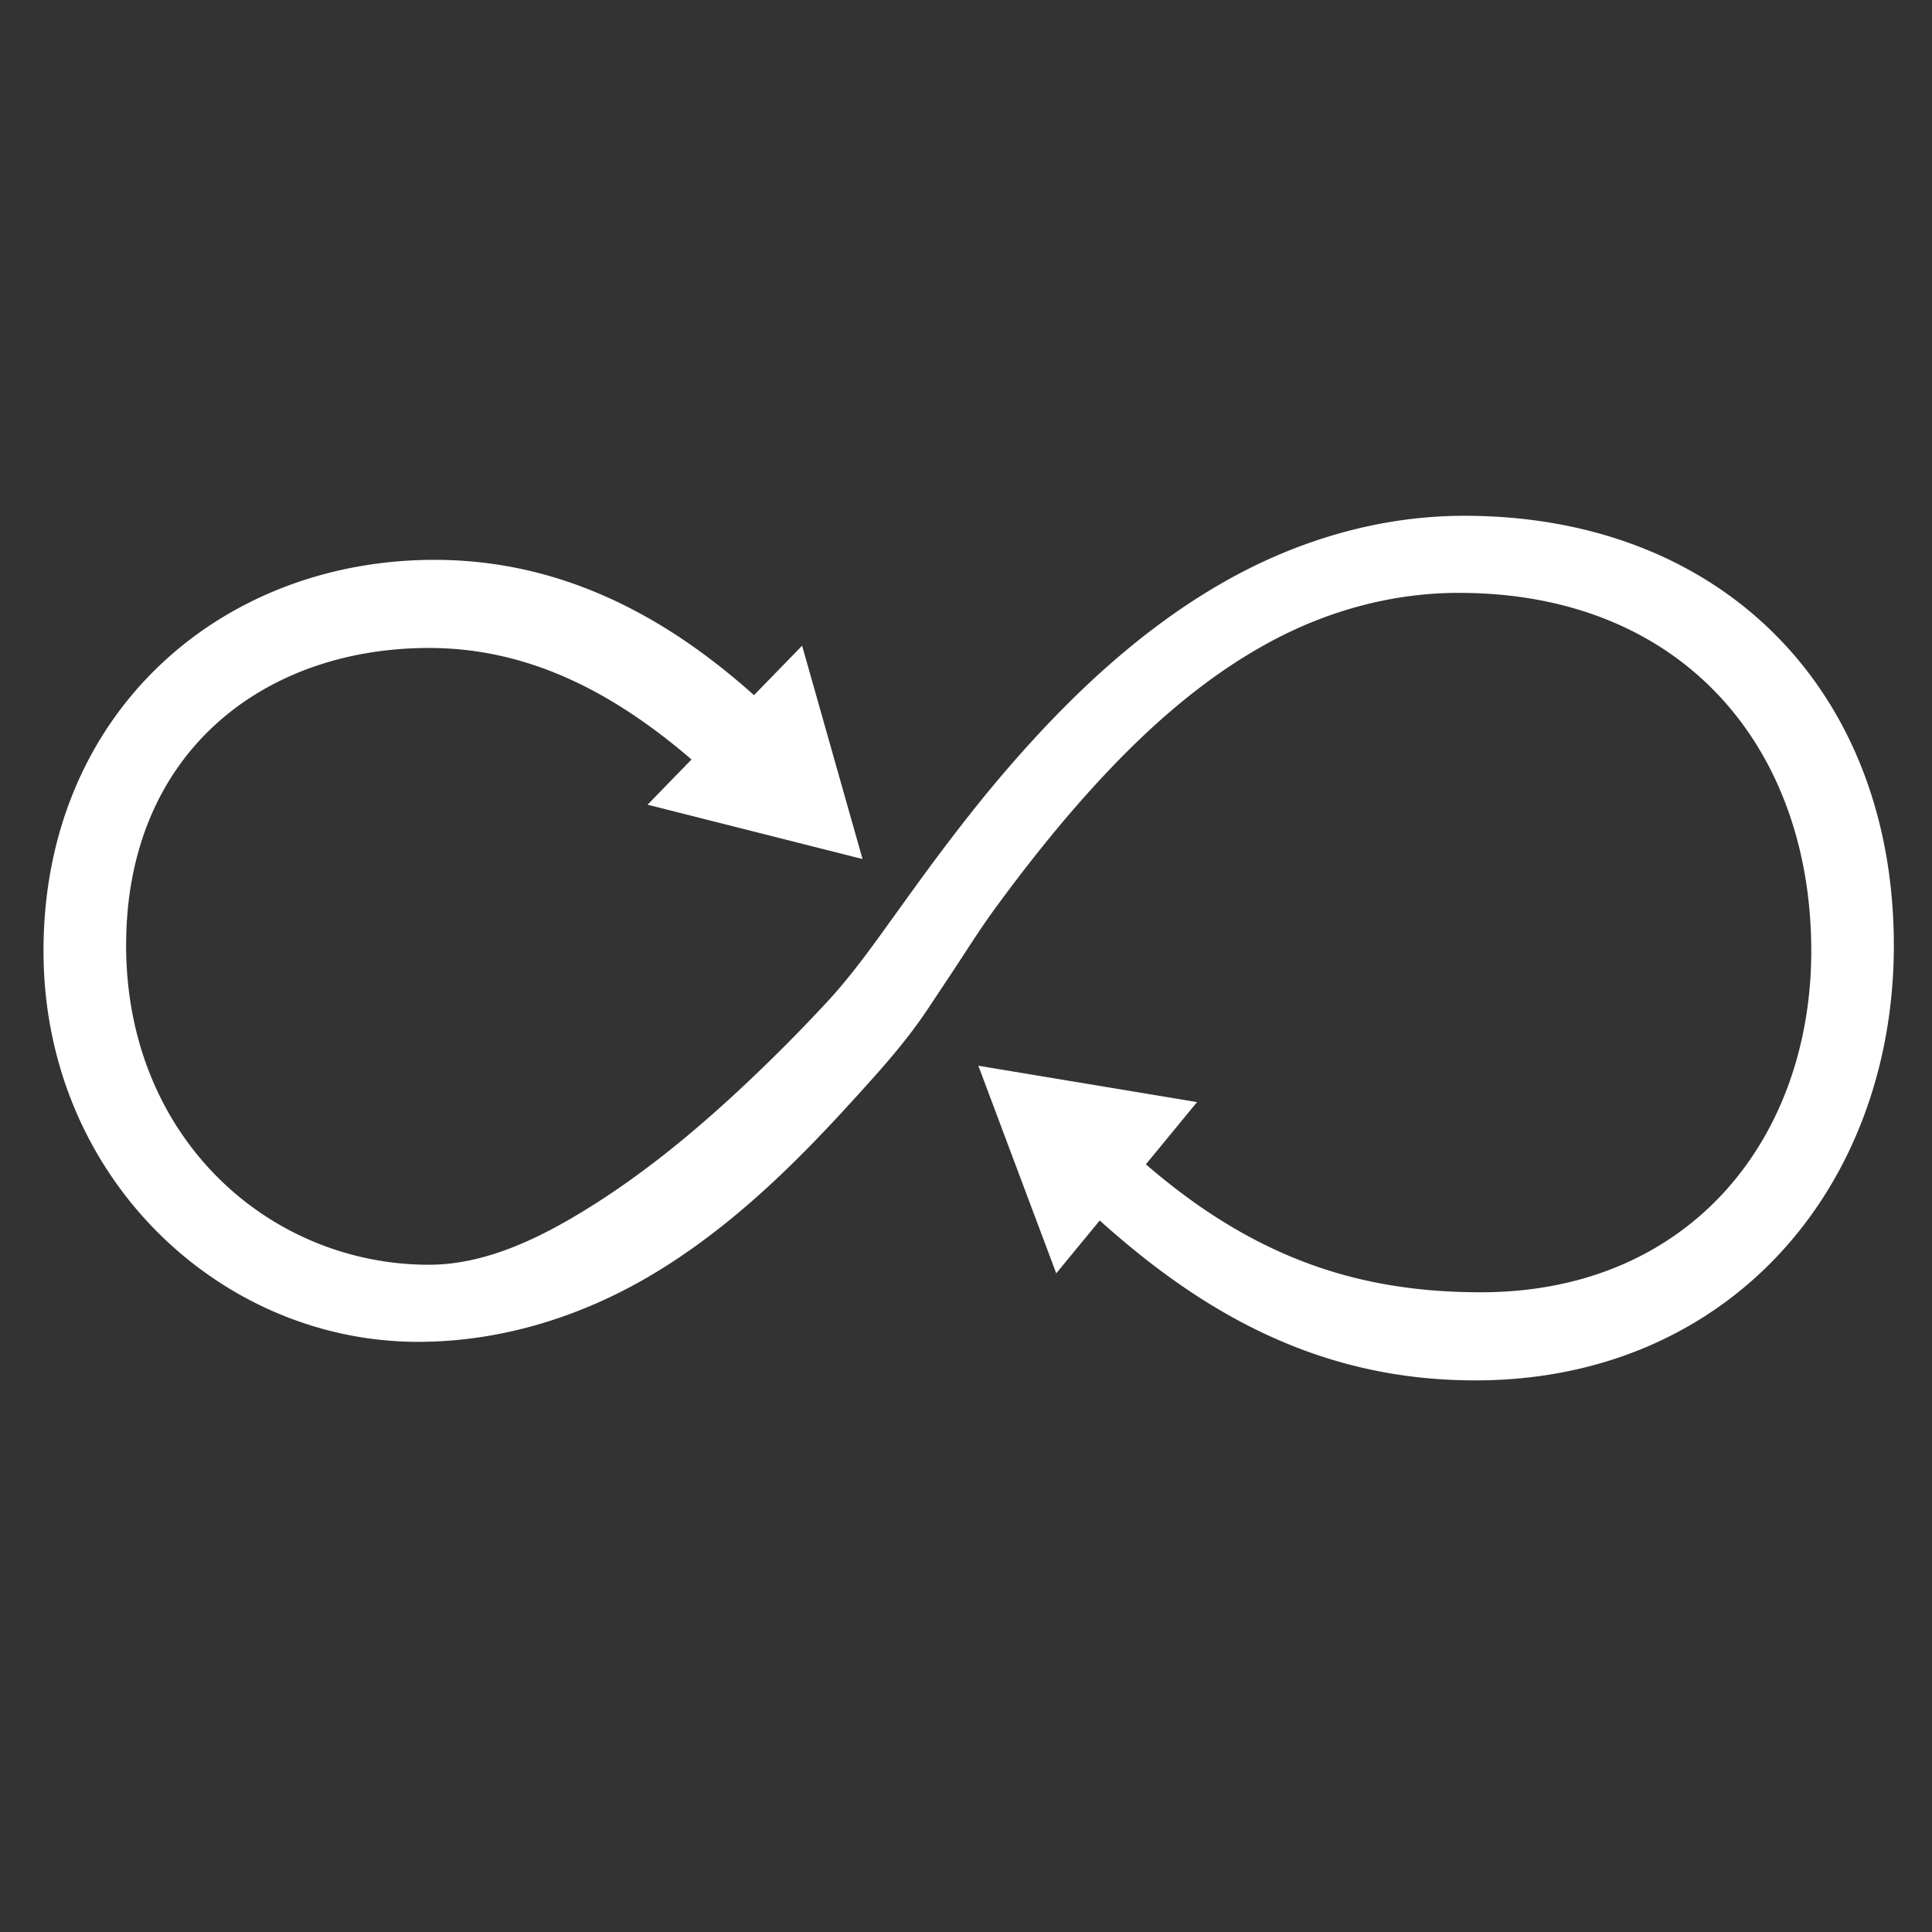 <?xml version="1.0" encoding="UTF-8" standalone="no"?>
<svg
   width="100"
   height="100"
   version="1.1"
   id="svg4"
   sodipodi:docname="opensuse-tumbleweed.svg"
   inkscape:version="1.1.1 (3bf5ae0d25, 2021-09-20)"
   xmlns:inkscape="http://www.inkscape.org/namespaces/inkscape"
   xmlns:sodipodi="http://sodipodi.sourceforge.net/DTD/sodipodi-0.dtd"
   xmlns="http://www.w3.org/2000/svg"
   xmlns:svg="http://www.w3.org/2000/svg">
  <rect width="100%" height="100%" fill="#333333" stroke="none"/>
  <defs
     id="defs8" />
  <sodipodi:namedview
     id="namedview6"
     pagecolor="#ffffff"
     bordercolor="#666666"
     borderopacity="1.0"
     inkscape:pageshadow="2"
     inkscape:pageopacity="0.0"
     inkscape:pagecheckerboard="0"
     showgrid="false"
     inkscape:zoom="3.1089137"
     inkscape:cx="-133.32631"
     inkscape:cy="-19.781829"
     inkscape:window-width="2362"
     inkscape:window-height="969"
     inkscape:window-x="104"
     inkscape:window-y="104"
     inkscape:window-maximized="0"
     inkscape:current-layer="svg4" />
  <path
     fill="#FFF"
     d="m 75.793,26.697 c -4.389,0 -8.656,1.268 -12.456,3.434 -3.696,2.105 -6.917,4.961 -9.786,8.08 a 69.821,69.821 0 0 0 -3.27,3.837 110.71,110.71 0 0 0 -2.933,3.887 c -0.485,0.668 -0.967,1.338 -1.45,2.009 -0.963,1.338 -1.943,2.677 -3.064,3.889 a 85.743,85.743 0 0 1 -3.194,3.273 c -2.724,2.647 -5.631,5.163 -8.842,7.205 -2.539,1.614 -5.509,3.152 -8.592,3.152 -8.267,0 -15.678,-6.555 -15.678,-16.532 0,-9.976 7.126,-15.392 15.678,-15.392 4.955,0 9.336,2.114 13.587,5.772 l -2.275,2.34 5.564,1.406 5.563,1.406 -1.564,-5.521 -1.564,-5.521 -2.489,2.561 c -4.349,-3.89 -9.754,-7.004 -16.537,-7.004 -11.118,-0.001 -20.239,7.981 -20.239,20.238 0,11.687 9.121,20.237 19.384,20.237 4.246,0 8.357,-1.265 12.002,-3.411 3.268,-1.927 6.121,-4.468 8.74,-7.194 0.884,-0.919 1.743,-1.862 2.596,-2.809 1.105,-1.229 2.143,-2.448 3.069,-3.843 l 1.221,-1.838 c 0.749,-1.127 1.441,-2.244 2.244,-3.34 1.479,-2.02 3.029,-3.99 4.697,-5.857 2.798,-3.133 5.968,-6.048 9.703,-8.026 2.963,-1.569 6.242,-2.448 9.6,-2.448 11.688,0 18.243,8.124 18.243,18.528 0,9.692 -6.271,17.673 -17.103,17.673 -6.191,0 -11.619,-1.679 -17.337,-6.623 l 2.649,-3.221 -5.66,-0.941 -5.661,-0.941 2.015,5.373 2.017,5.373 2.251,-2.736 c 5.541,4.986 11.582,8.277 19.441,8.277 13.111,0 21.662,-9.977 21.662,-22.519 0,-13.112 -8.835,-22.233 -22.232,-22.233"
     id="path2"
     style="fill:#ffffff" />
</svg>
